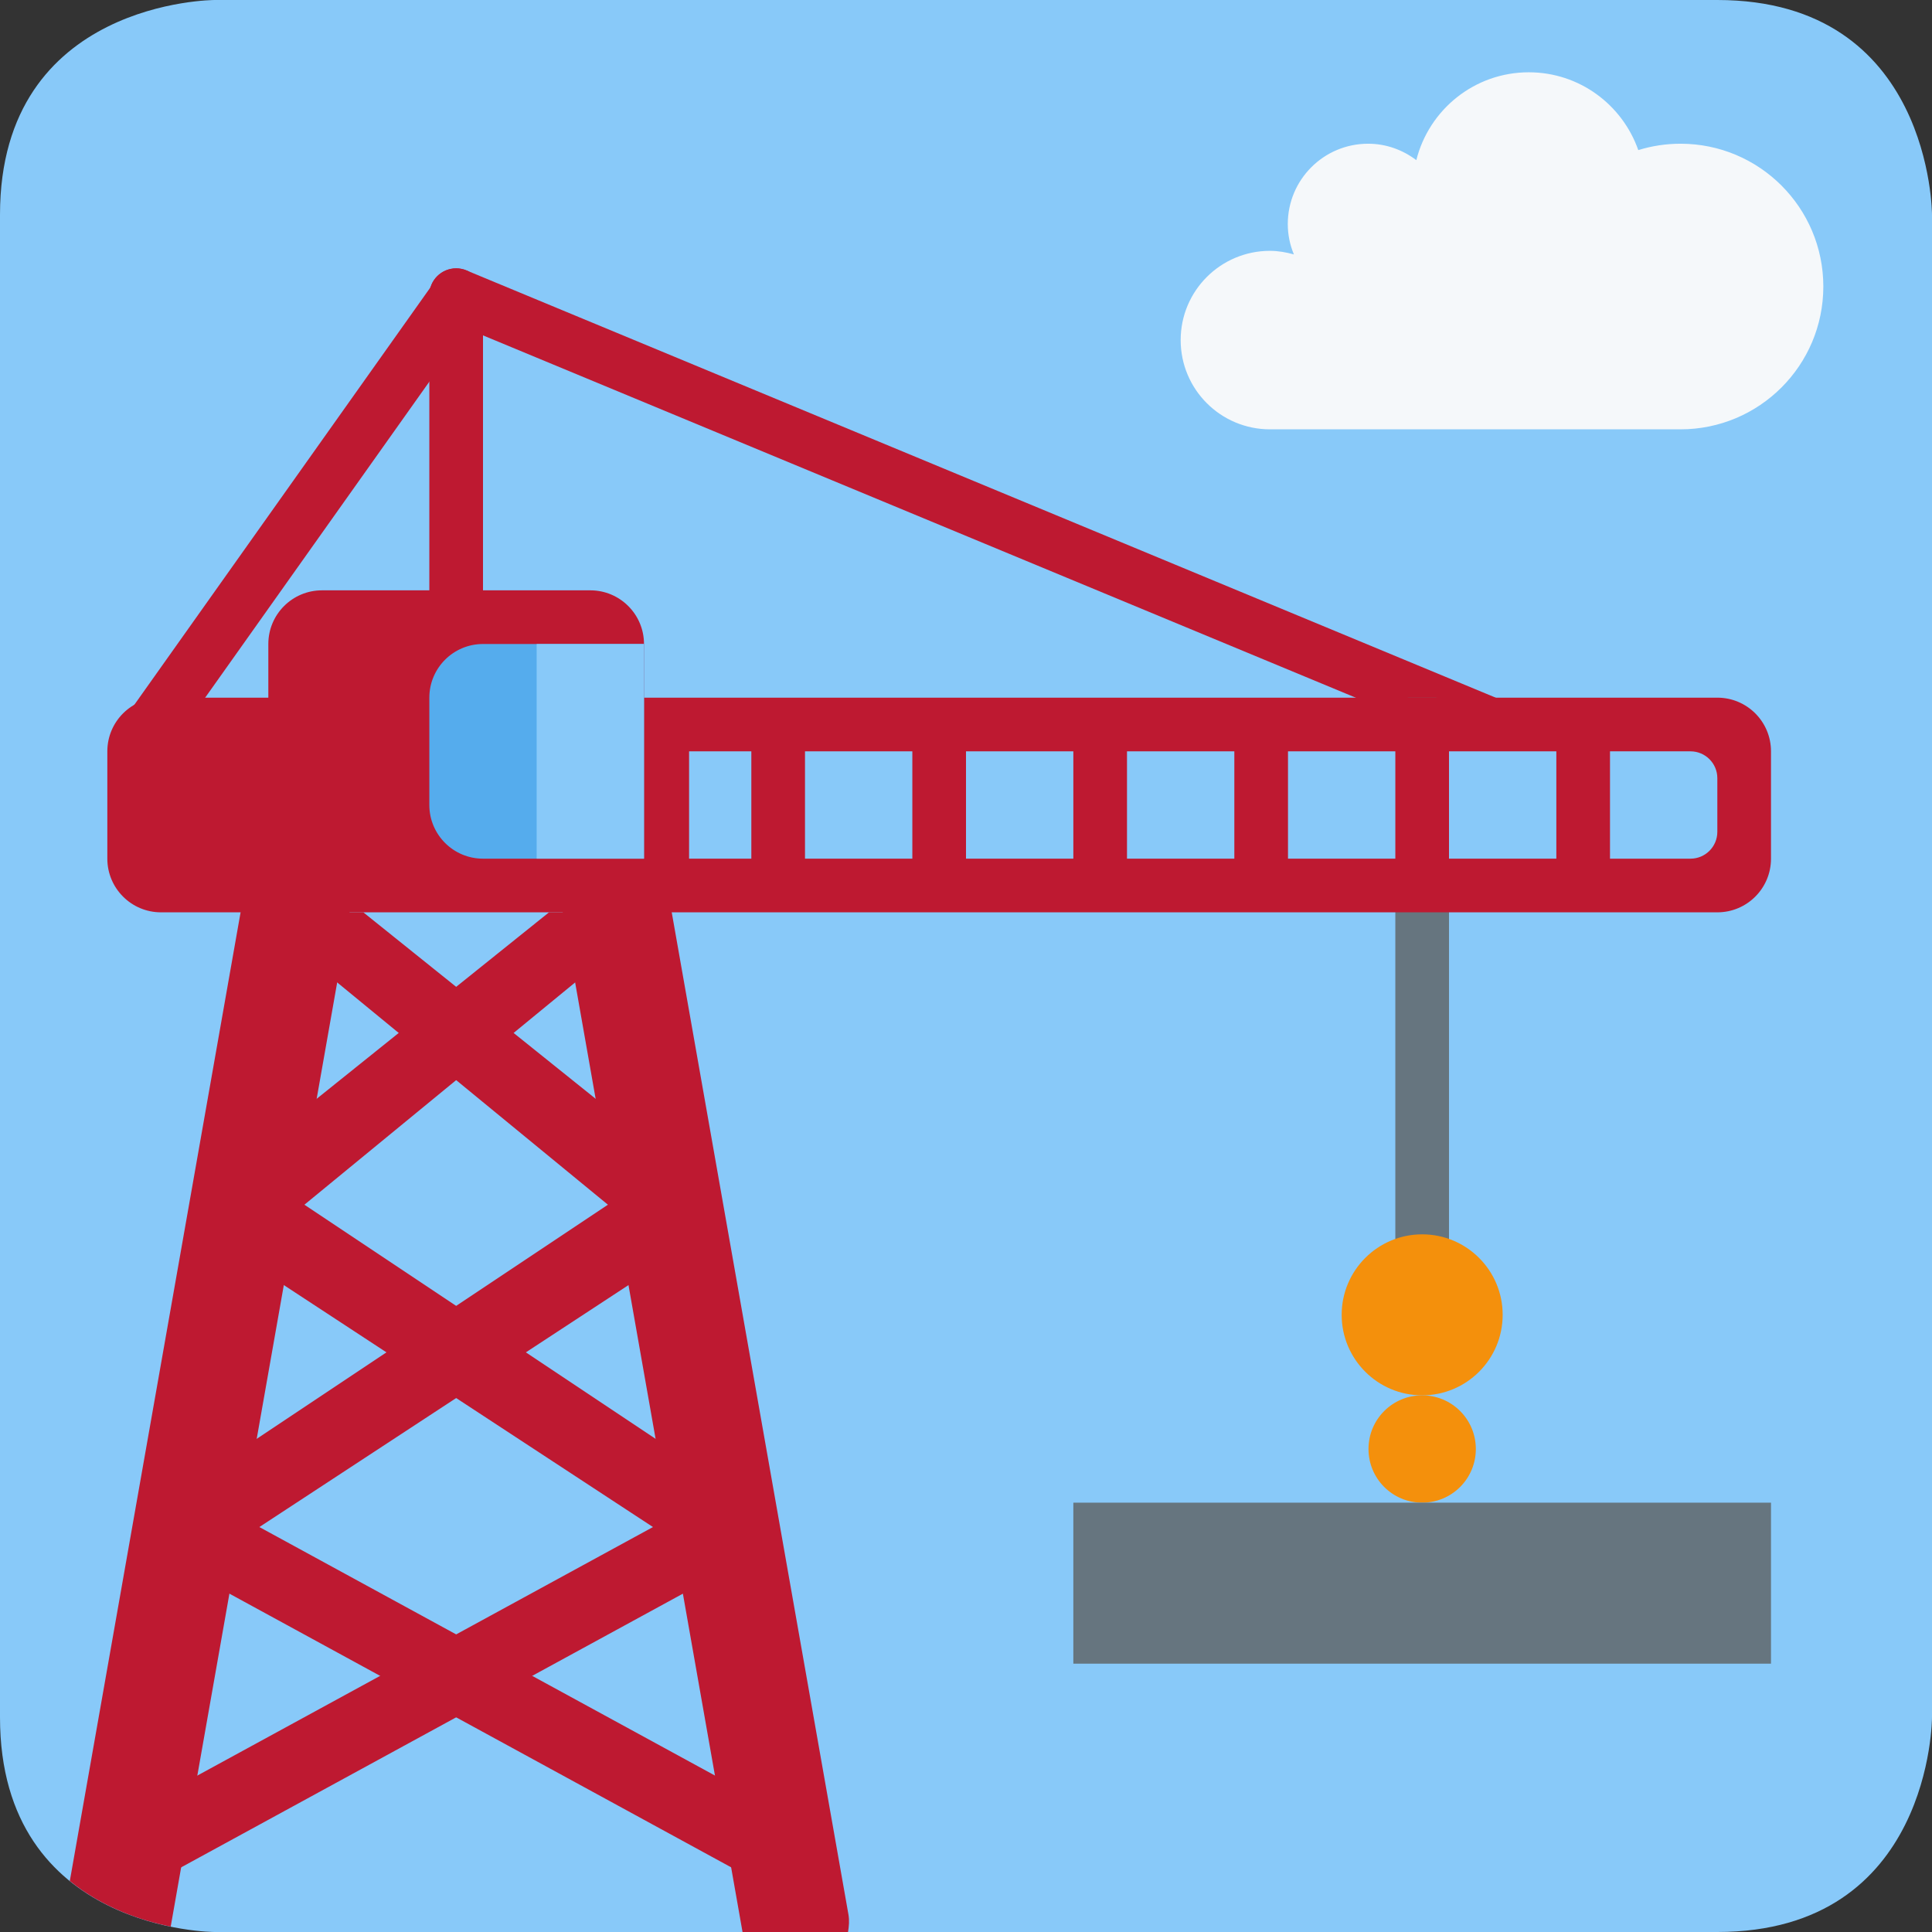 <?xml version="1.0" encoding="UTF-8" standalone="no"?><svg xmlns:dc="http://purl.org/dc/elements/1.1/" xmlns:cc="http://creativecommons.org/ns#" xmlns:rdf="http://www.w3.org/1999/02/22-rdf-syntax-ns#" xmlns:svg="http://www.w3.org/2000/svg" xmlns="http://www.w3.org/2000/svg" viewBox="0 0 45 45" style="enable-background:new 0 0 45 45;" xml:space="preserve" version="1.1" id="svg2"><rect x="0" y="0" width="45" height="45" fill="#333333" stroke="none"/><defs id="defs6"><clipPath id="clipPath16" clipPathUnits="userSpaceOnUse"><path id="path18" d="M 0,36 36,36 36,0 0,0 0,36 Z"/></clipPath></defs><g transform="matrix(1.25,0,0,-1.25,0,45)" id="g10"><g id="g12"><g clip-path="url(#clipPath16)" id="g14"><g transform="translate(36,4)" id="g20"><path id="path22" style="fill:#88c9f9;fill-opacity:1;fill-rule:nonzero;stroke:none" d="m 0,0 c 0,0 0,-4 -4,-4 l -28,0 c 0,0 -4,0 -4,4 l 0,28 c 0,4 4,4 4,4 l 28,0 c 4,0 4,-4 4,-4 L 0,0 Z"/></g><g transform="translate(31.314,33.322)" id="g24"><path id="path26" style="fill:#f5f8fa;fill-opacity:1;fill-rule:nonzero;stroke:none" d="m 0,0 c -0.274,0 -0.539,-0.042 -0.787,-0.119 -0.296,0.844 -1.096,1.45 -2.04,1.45 -1.013,0 -1.86,-0.697 -2.096,-1.637 C -5.173,-0.117 -5.482,0 -5.821,0 c -0.827,0 -1.497,-0.67 -1.497,-1.497 0,-0.201 0.041,-0.391 0.114,-0.566 -0.144,0.04 -0.292,0.067 -0.446,0.067 -0.919,0 -1.664,-0.744 -1.664,-1.663 0,-0.919 0.745,-1.663 1.664,-1.663 l 7.65,0 c 1.469,0 2.661,1.192 2.661,2.661 C 2.661,-1.191 1.469,0 0,0"/></g><g transform="translate(2,2)" id="g28"><path id="path30" style="fill:#be1931;fill-opacity:1;fill-rule:nonzero;stroke:none" d="M 0,0 1,-1 12,5 11,6 0,0 Z"/></g><g transform="translate(15,2)" id="g32"><path id="path34" style="fill:#be1931;fill-opacity:1;fill-rule:nonzero;stroke:none" d="M 0,0 -1,-1 -12,5 -11,6 0,0 Z"/></g><g transform="translate(3,8)" id="g36"><path id="path38" style="fill:#be1931;fill-opacity:1;fill-rule:nonzero;stroke:none" d="M 0,0 1,-1 10.154,5 9,6 0,0 Z"/></g><g transform="translate(14,8)" id="g40"><path id="path42" style="fill:#be1931;fill-opacity:1;fill-rule:nonzero;stroke:none" d="M 0,0 -1,-1 -10.154,5 -9,6 0,0 Z"/></g><g transform="translate(4,14)" id="g44"><path id="path46" style="fill:#be1931;fill-opacity:1;fill-rule:nonzero;stroke:none" d="M 0,0 1,-1 8.308,5 6.23,5 0,0 Z"/></g><g transform="translate(13,14)" id="g48"><path id="path50" style="fill:#be1931;fill-opacity:1;fill-rule:nonzero;stroke:none" d="M 0,0 -1,-1 -8.308,5 -6.23,5 0,0 Z"/></g><g transform="translate(5.947,21.834)" id="g52"><path id="path54" style="fill:#be1931;fill-opacity:1;fill-rule:nonzero;stroke:none" d="m 0,0 c -0.517,0.092 -1.009,-0.253 -1.1,-0.77 l -3.546,-20.113 c 0.62,-0.504 1.338,-0.74 1.88,-0.85 l 3.635,20.616 c 0.091,0.516 -0.253,1.009 -0.77,1.1 L 0,0 Z"/></g><g transform="translate(15.802,0)" id="g56"><path id="path58" style="fill:#be1931;fill-opacity:1;fill-rule:nonzero;stroke:none" d="m 0,0 c 0.017,0.105 0.027,0.213 0.008,0.323 l -3.65,20.7 c -0.095,0.539 -0.609,0.899 -1.147,0.804 l -0.02,-0.003 C -5.348,21.729 -5.707,21.215 -5.611,20.676 L -1.966,0 0,0 Z"/></g><g transform="translate(9,22.5)" id="g60"><path id="path62" style="fill:#be1931;fill-opacity:1;fill-rule:nonzero;stroke:none" d="M 0,0 C 0,-0.276 -0.224,-0.5 -0.5,-0.5 -0.776,-0.5 -1,-0.276 -1,0 l 0,8 c 0,0.276 0.224,0.5 0.5,0.5 C -0.224,8.5 0,8.276 0,8 L 0,0 Z"/></g><g transform="translate(3.307,22.273)" id="g64"><path id="path66" style="fill:#be1931;fill-opacity:1;fill-rule:nonzero;stroke:none" d="m 0,0 c -0.128,-0.18 -0.415,-0.197 -0.64,-0.037 -0.225,0.16 -0.304,0.435 -0.175,0.616 L 4.744,8.415 C 4.873,8.596 5.159,8.612 5.383,8.452 5.609,8.292 5.688,8.017 5.56,7.837 L 0,0 Z"/></g><g transform="translate(30.857,21.76)" id="g68"><path id="path70" style="fill:#be1931;fill-opacity:1;fill-rule:nonzero;stroke:none" d="M 0,0 C 0.256,-0.107 0.377,-0.398 0.271,-0.654 0.164,-0.909 -0.127,-1.03 -0.383,-0.924 l -22.166,9.202 c -0.255,0.106 -0.376,0.398 -0.27,0.653 0.106,0.255 0.399,0.376 0.654,0.27 L 0,0 Z"/></g><g transform="translate(12,22)" id="g72"><path id="path74" style="fill:#be1931;fill-opacity:1;fill-rule:nonzero;stroke:none" d="m 0,0 c 0,-0.552 -0.448,-1 -1,-1 l -5,0 c -0.552,0 -1,0.448 -1,1 l 0,2 c 0,0.552 0.448,1 1,1 l 5,0 C -0.448,3 0,2.552 0,2 L 0,0 Z"/></g><g transform="translate(27,22.737)" id="g76"><path id="path78" style="fill:#66757f;fill-opacity:1;fill-rule:nonzero;stroke:none" d="m 0,0 c 0,0.145 -0.117,0.263 -0.263,0.263 l -0.474,0 C -0.883,0.263 -1,0.145 -1,0 l 0,-11.475 c 0,-0.145 0.117,-0.262 0.263,-0.262 l 0.474,0 c 0.146,0 0.263,0.117 0.263,0.262 L 0,0 Z"/></g><g transform="translate(28,11.5)" id="g80"><path id="path82" style="fill:#f4900c;fill-opacity:1;fill-rule:nonzero;stroke:none" d="M 0,0 C 0,-0.828 -0.672,-1.5 -1.5,-1.5 -2.328,-1.5 -3,-0.828 -3,0 -3,0.828 -2.328,1.5 -1.5,1.5 -0.672,1.5 0,0.828 0,0"/></g><g transform="translate(27.5,9)" id="g84"><path id="path86" style="fill:#f4900c;fill-opacity:1;fill-rule:nonzero;stroke:none" d="m 0,0 c 0,-0.553 -0.447,-1 -1,-1 -0.553,0 -1,0.447 -1,1 0,0.553 0.447,1 1,1 0.553,0 1,-0.447 1,-1"/></g><g transform="translate(33,20)" id="g88"><path id="path90" style="fill:#be1931;fill-opacity:1;fill-rule:nonzero;stroke:none" d="m 0,0 c 0,-0.552 -0.447,-1 -1,-1 l -29,0 c -0.552,0 -1,0.448 -1,1 l 0,2 c 0,0.552 0.448,1 1,1 L -1,3 C -0.447,3 0,2.552 0,2 L 0,0 Z"/></g><path id="path92" style="fill:#88c9f9;fill-opacity:1;fill-rule:nonzero;stroke:none" d="m 14,20 -1.16,0 0,2 1.16,0 0,-2 z"/><path id="path94" style="fill:#88c9f9;fill-opacity:1;fill-rule:nonzero;stroke:none" d="m 17,20 -2,0 0,2 2,0 0,-2 z"/><path id="path96" style="fill:#88c9f9;fill-opacity:1;fill-rule:nonzero;stroke:none" d="m 20,20 -2,0 0,2 2,0 0,-2 z"/><path id="path98" style="fill:#88c9f9;fill-opacity:1;fill-rule:nonzero;stroke:none" d="m 23,20 -2,0 0,2 2,0 0,-2 z"/><path id="path100" style="fill:#88c9f9;fill-opacity:1;fill-rule:nonzero;stroke:none" d="m 26,20 -2,0 0,2 2,0 0,-2 z"/><path id="path102" style="fill:#88c9f9;fill-opacity:1;fill-rule:nonzero;stroke:none" d="m 29,20 -2,0 0,2 2,0 0,-2 z"/><g transform="translate(31.5,22)" id="g104"><path id="path106" style="fill:#88c9f9;fill-opacity:1;fill-rule:nonzero;stroke:none" d="m 0,0 -0.5,0 -0.5,0 -0.5,0 0,-0.5 0,-1 0,-0.5 0.5,0 0.5,0 0.5,0 c 0.276,0 0.5,0.224 0.5,0.5 l 0,1 C 0.5,-0.224 0.276,0 0,0"/></g><path id="path108" style="fill:#66757f;fill-opacity:1;fill-rule:nonzero;stroke:none" d="M 33,5 20,5 20,8 33,8 33,5 Z"/><g transform="translate(11,24)" id="g110"><path id="path112" style="fill:#55aced;fill-opacity:1;fill-rule:nonzero;stroke:none" d="m 0,0 -2,0 c -0.552,0 -1,-0.448 -1,-1 l 0,-2 c 0,-0.552 0.448,-1 1,-1 l 2,0 1,0 0,1 0,2 0,1 -1,0 z"/></g><path id="path114" style="fill:#88c9f9;fill-opacity:1;fill-rule:nonzero;stroke:none" d="m 12,20 -2,0 0,4 2,0 0,-4 z"/></g></g></g></svg>
